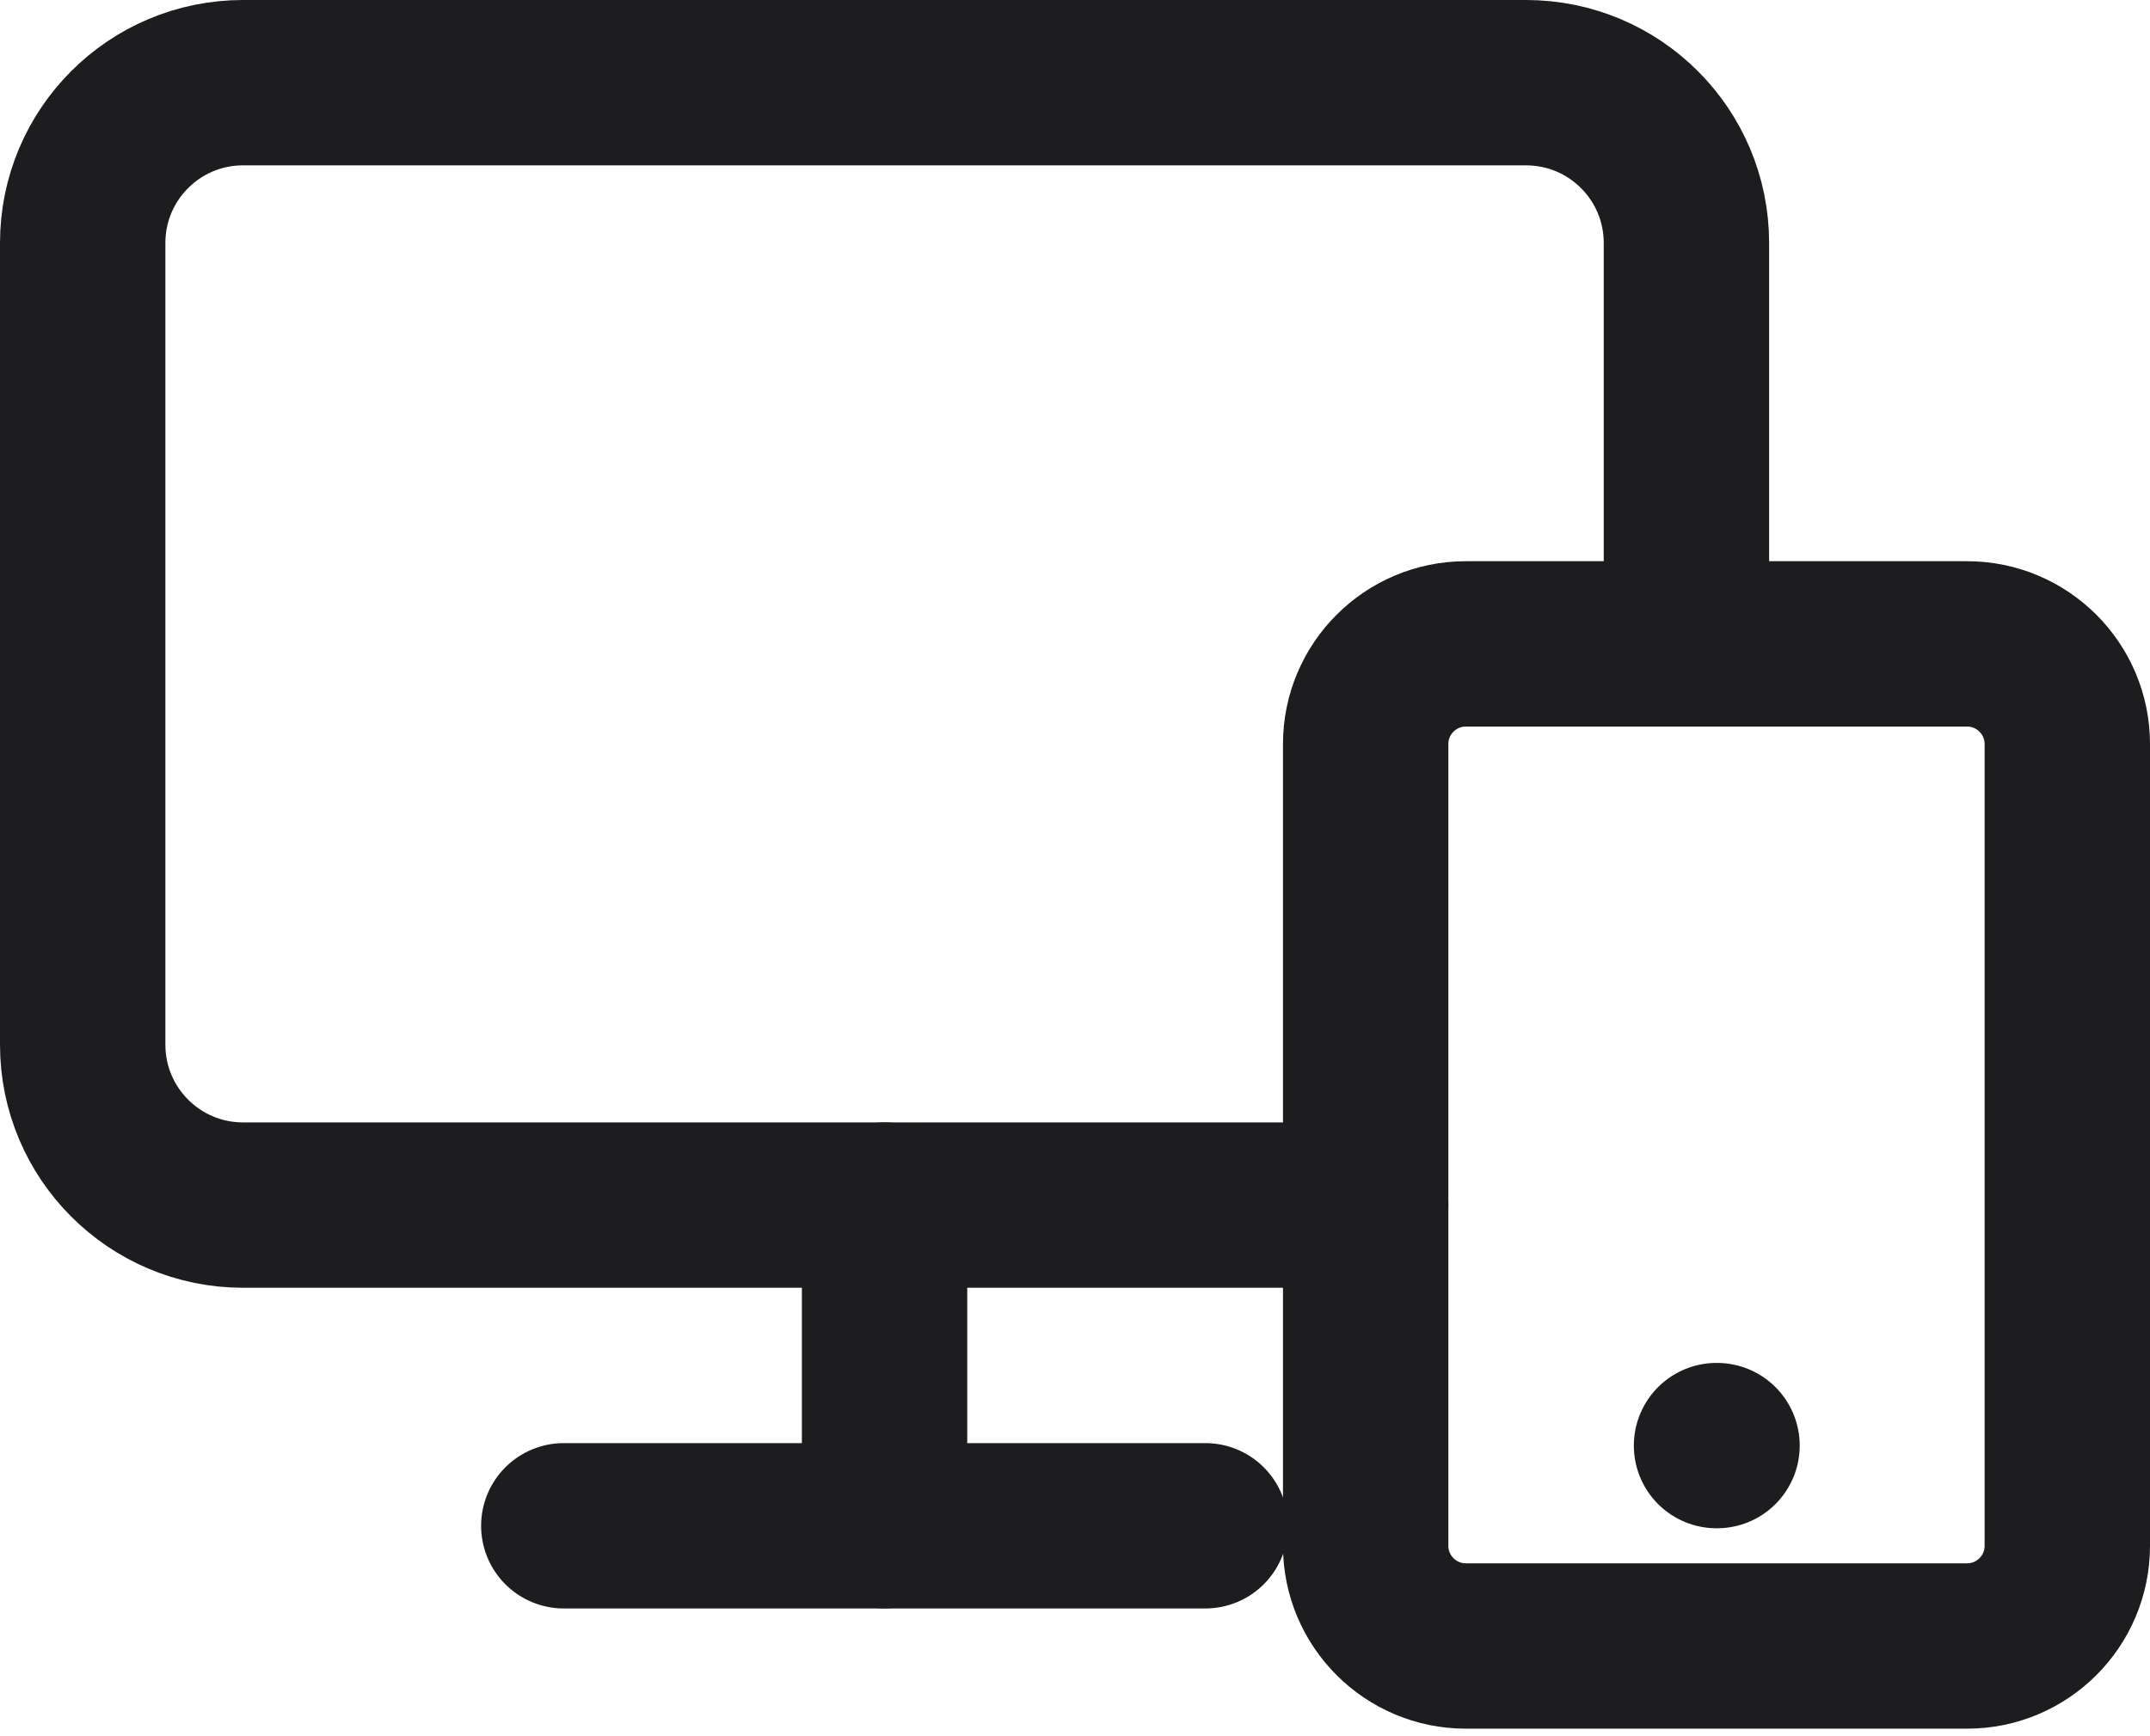 <svg width="26" height="21" viewBox="0 0 26 21" fill="none" xmlns="http://www.w3.org/2000/svg">
<g id="Group 1000002015">
<path id="Vector" d="M23.788 7.788H17.727C17.058 7.788 16.515 8.331 16.515 9V18.697C16.515 19.366 17.058 19.909 17.727 19.909H23.788C24.457 19.909 25 19.366 25 18.697V9C25 8.331 24.457 7.788 23.788 7.788Z" stroke="#1D1D1F" stroke-width="2" stroke-linecap="round" stroke-linejoin="round"/>
<g id="Group 1000002016">
<path id="Vector_2" d="M16.515 14.576H2.939C1.868 14.576 1 13.707 1 12.636V2.939C1 1.868 1.868 1 2.939 1H18.454C19.526 1 20.394 1.868 20.394 2.939V7.788" stroke="#1D1D1F" stroke-width="2" stroke-linecap="round" stroke-linejoin="round"/>
<path id="Vector_3" d="M6.818 18.455H14.576" stroke="#1D1D1F" stroke-width="2" stroke-linecap="round" stroke-linejoin="round"/>
<path id="Vector_4" d="M10.697 14.576V18.454" stroke="#1D1D1F" stroke-width="2" stroke-linecap="round" stroke-linejoin="round"/>
<path id="Vector_5" d="M20.758 17.485H20.764" stroke="#1D1D1F" stroke-width="2" stroke-linecap="round" stroke-linejoin="round"/>
</g>
</g>
</svg>
